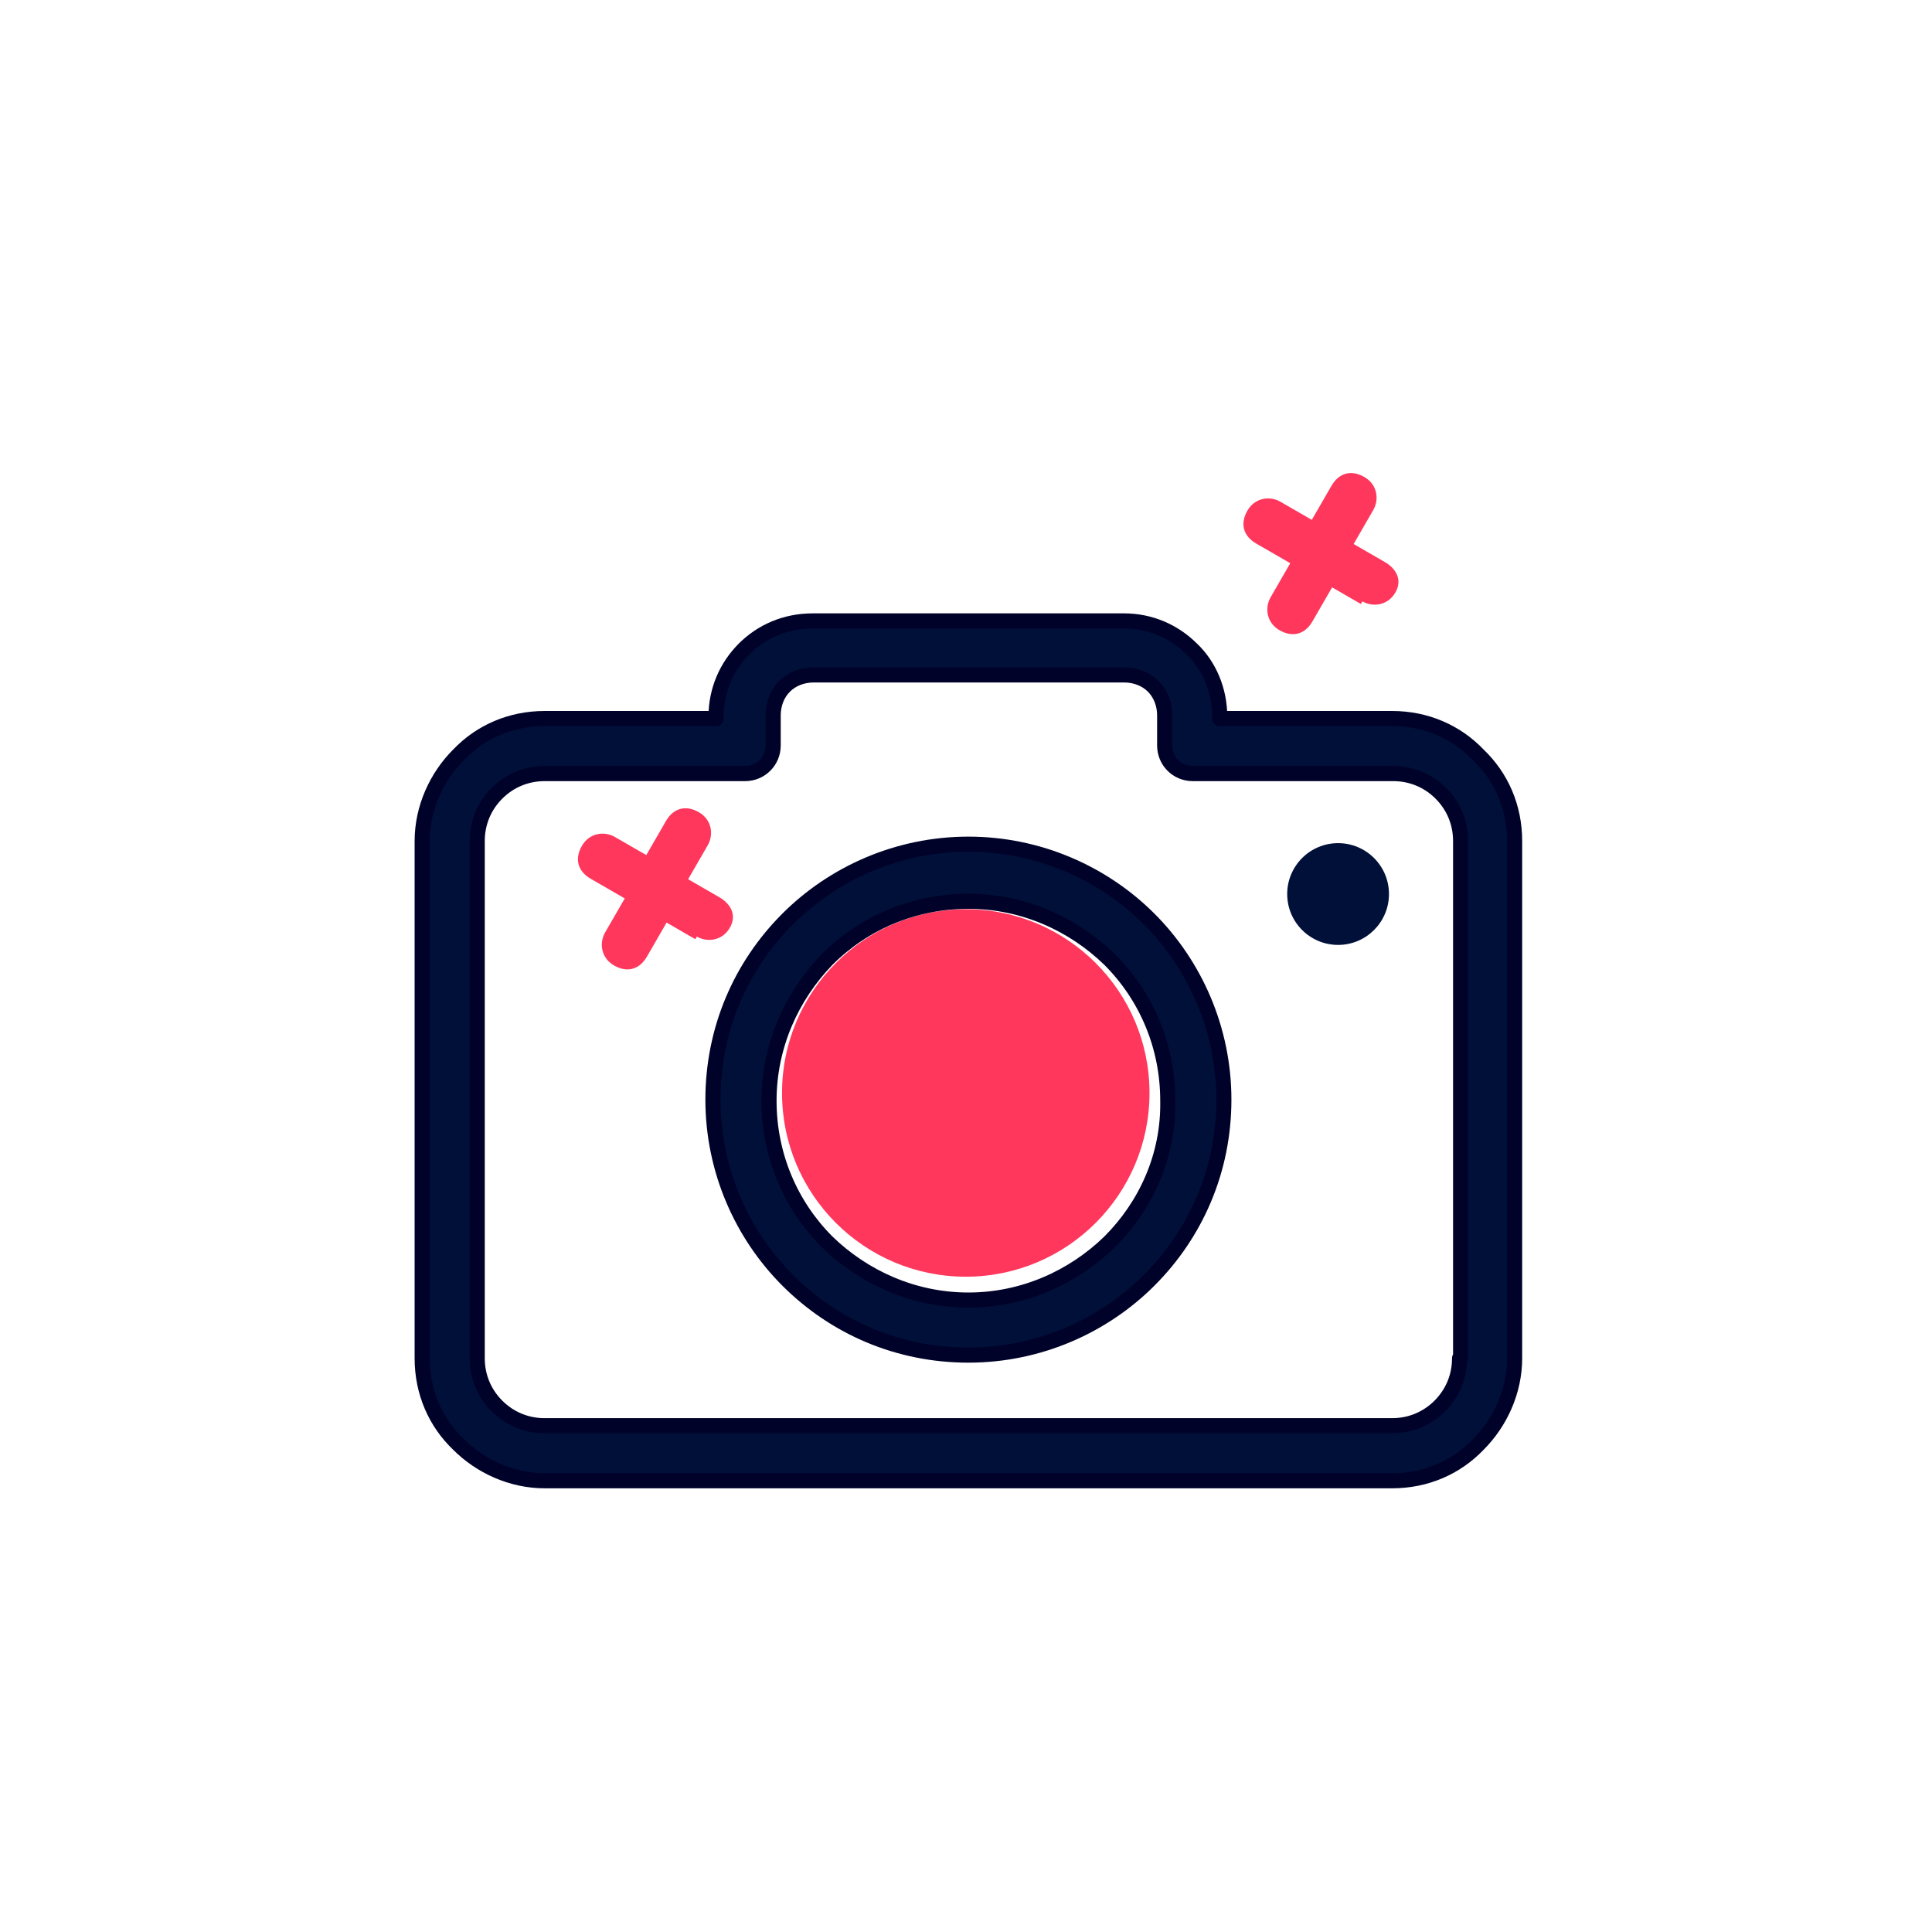 <?xml version="1.0" encoding="UTF-8" standalone="no"?>
<!DOCTYPE svg PUBLIC "-//W3C//DTD SVG 1.1//EN" "http://www.w3.org/Graphics/SVG/1.1/DTD/svg11.dtd">
<svg width="100%" height="100%" viewBox="0 0 64 64" version="1.1" xmlns="http://www.w3.org/2000/svg" xmlns:xlink="http://www.w3.org/1999/xlink" xml:space="preserve" xmlns:serif="http://www.serif.com/" style="fill-rule:evenodd;clip-rule:evenodd;stroke-linejoin:round;stroke-miterlimit:2;">
    <g transform="matrix(1,0,0,1,0,4)">
        <g transform="matrix(0.231,0,0,0.231,24.336,24.886)">
            <circle cx="33.144" cy="31.687" r="26.349" style="fill:rgb(255,55,92);"/>
        </g>
        <g transform="matrix(0.086,0,0,0.086,13.985,12.716)">
            <g>
                <g>
                    <path d="M406.8,96.4C398.4,87.6 386.8,82.4 373.6,82.4L307.2,82.4L307.2,81.6C307.2,71.6 303.2,62 296.4,55.6C289.6,48.8 280.4,44.8 270.4,44.8L150.4,44.8C140,44.8 130.8,48.8 124,55.6C117.2,62.4 113.2,71.6 113.2,81.6L113.2,82.4L47.2,82.4C34,82.4 22.4,87.6 14,96.4C5.6,104.8 0,116.8 0,129.6L0,328.8C0,342 5.2,353.6 14,362C22.4,370.4 34.4,376 47.2,376L373.6,376C386.8,376 398.4,370.8 406.8,362C415.2,353.6 420.8,341.6 420.8,328.8L420.8,129.6C420.8,116.4 415.6,104.8 406.8,96.4ZM400,328.8L399.6,328.8C399.6,336 396.8,342.4 392,347.2C387.2,352 380.8,354.8 373.6,354.8L47.2,354.8C40,354.8 33.6,352 28.8,347.2C24,342.4 21.2,336 21.2,328.8L21.2,129.6C21.2,122.4 24,116 28.8,111.2C33.6,106.4 40,103.6 47.2,103.6L124.4,103.6C130.4,103.6 135.2,98.8 135.2,92.8L135.2,81.2C135.2,76.8 136.8,72.8 139.6,70C142.4,67.2 146.4,65.6 150.8,65.6L270.4,65.6C274.8,65.6 278.8,67.2 281.6,70C284.4,72.8 286,76.8 286,81.2L286,92.8C286,98.8 290.8,103.6 296.8,103.6L374,103.6C381.2,103.6 387.6,106.4 392.4,111.2C397.2,116 400,122.4 400,129.6L400,328.8Z" style="fill:rgb(1,16,57);fill-rule:nonzero;stroke:rgb(0,2,41);stroke-width:5.82px;"/>
                    <g transform="matrix(10.072,5.815,-5.815,10.072,258.017,-260.075)">
                        <path d="M7,38.3C7.4,38.3 7.8,38 7.8,37.5C7.8,37 7.4,36.8 7,36.8L5.8,36.8L5.8,35.5C5.8,35.1 5.5,34.7 5,34.7C4.5,34.7 4.2,35 4.2,35.5L4.2,36.8L3,36.8C2.6,36.8 2.2,37.1 2.2,37.6C2.2,38.1 2.5,38.4 3,38.4L4.3,38.4L4.3,39.7C4.3,40.1 4.6,40.5 5.1,40.5C5.6,40.5 5.9,40.2 5.9,39.7L5.9,38.4L7,38.4L7,38.3Z" style="fill:rgb(255,55,92);fill-rule:nonzero;"/>
                    </g>
                    <g transform="matrix(10.072,5.815,-5.815,10.072,514.366,-389.198)">
                        <path d="M7,38.3C7.4,38.3 7.8,38 7.8,37.5C7.8,37 7.4,36.8 7,36.8L5.8,36.8L5.8,35.5C5.8,35.1 5.5,34.7 5,34.7C4.5,34.7 4.2,35 4.2,35.5L4.2,36.8L3,36.8C2.6,36.8 2.2,37.1 2.2,37.6C2.2,38.1 2.5,38.4 3,38.4L4.3,38.4L4.3,39.7C4.3,40.1 4.6,40.5 5.1,40.5C5.6,40.5 5.9,40.2 5.9,39.7L5.9,38.4L7,38.4L7,38.3Z" style="fill:rgb(255,55,92);fill-rule:nonzero;"/>
                    </g>
                    <path d="M210.4,130.8C183.2,130.8 158.4,142 140.8,159.6C122.8,177.6 112,202 112,229.2C112,256.4 123.2,281.2 140.8,298.8C158.8,316.8 183.2,327.6 210.4,327.6C237.6,327.6 262.4,316.4 280,298.8C298,280.8 308.8,256.4 308.8,229.2C308.8,202 297.6,177.2 280,159.6C262.4,142 237.6,130.8 210.4,130.8ZM264.8,284C250.8,297.6 231.6,306.4 210.4,306.4C189.2,306.4 170,297.6 156,284C142,270 133.6,250.8 133.6,229.6C133.6,208.4 142.4,189.2 156,175.2C170,161.2 189.2,152.8 210.4,152.8C231.6,152.8 250.8,161.6 264.8,175.2C278.8,189.2 287.2,208.4 287.2,229.6C287.6,250.8 278.8,270 264.8,284Z" style="fill:rgb(1,16,57);fill-rule:nonzero;stroke:rgb(0,2,41);stroke-width:5.82px;"/>
                    <circle cx="352.8" cy="150" r="19.6" style="fill:rgb(1,16,57);"/>
                </g>
            </g>
        </g>
    </g>
</svg>

